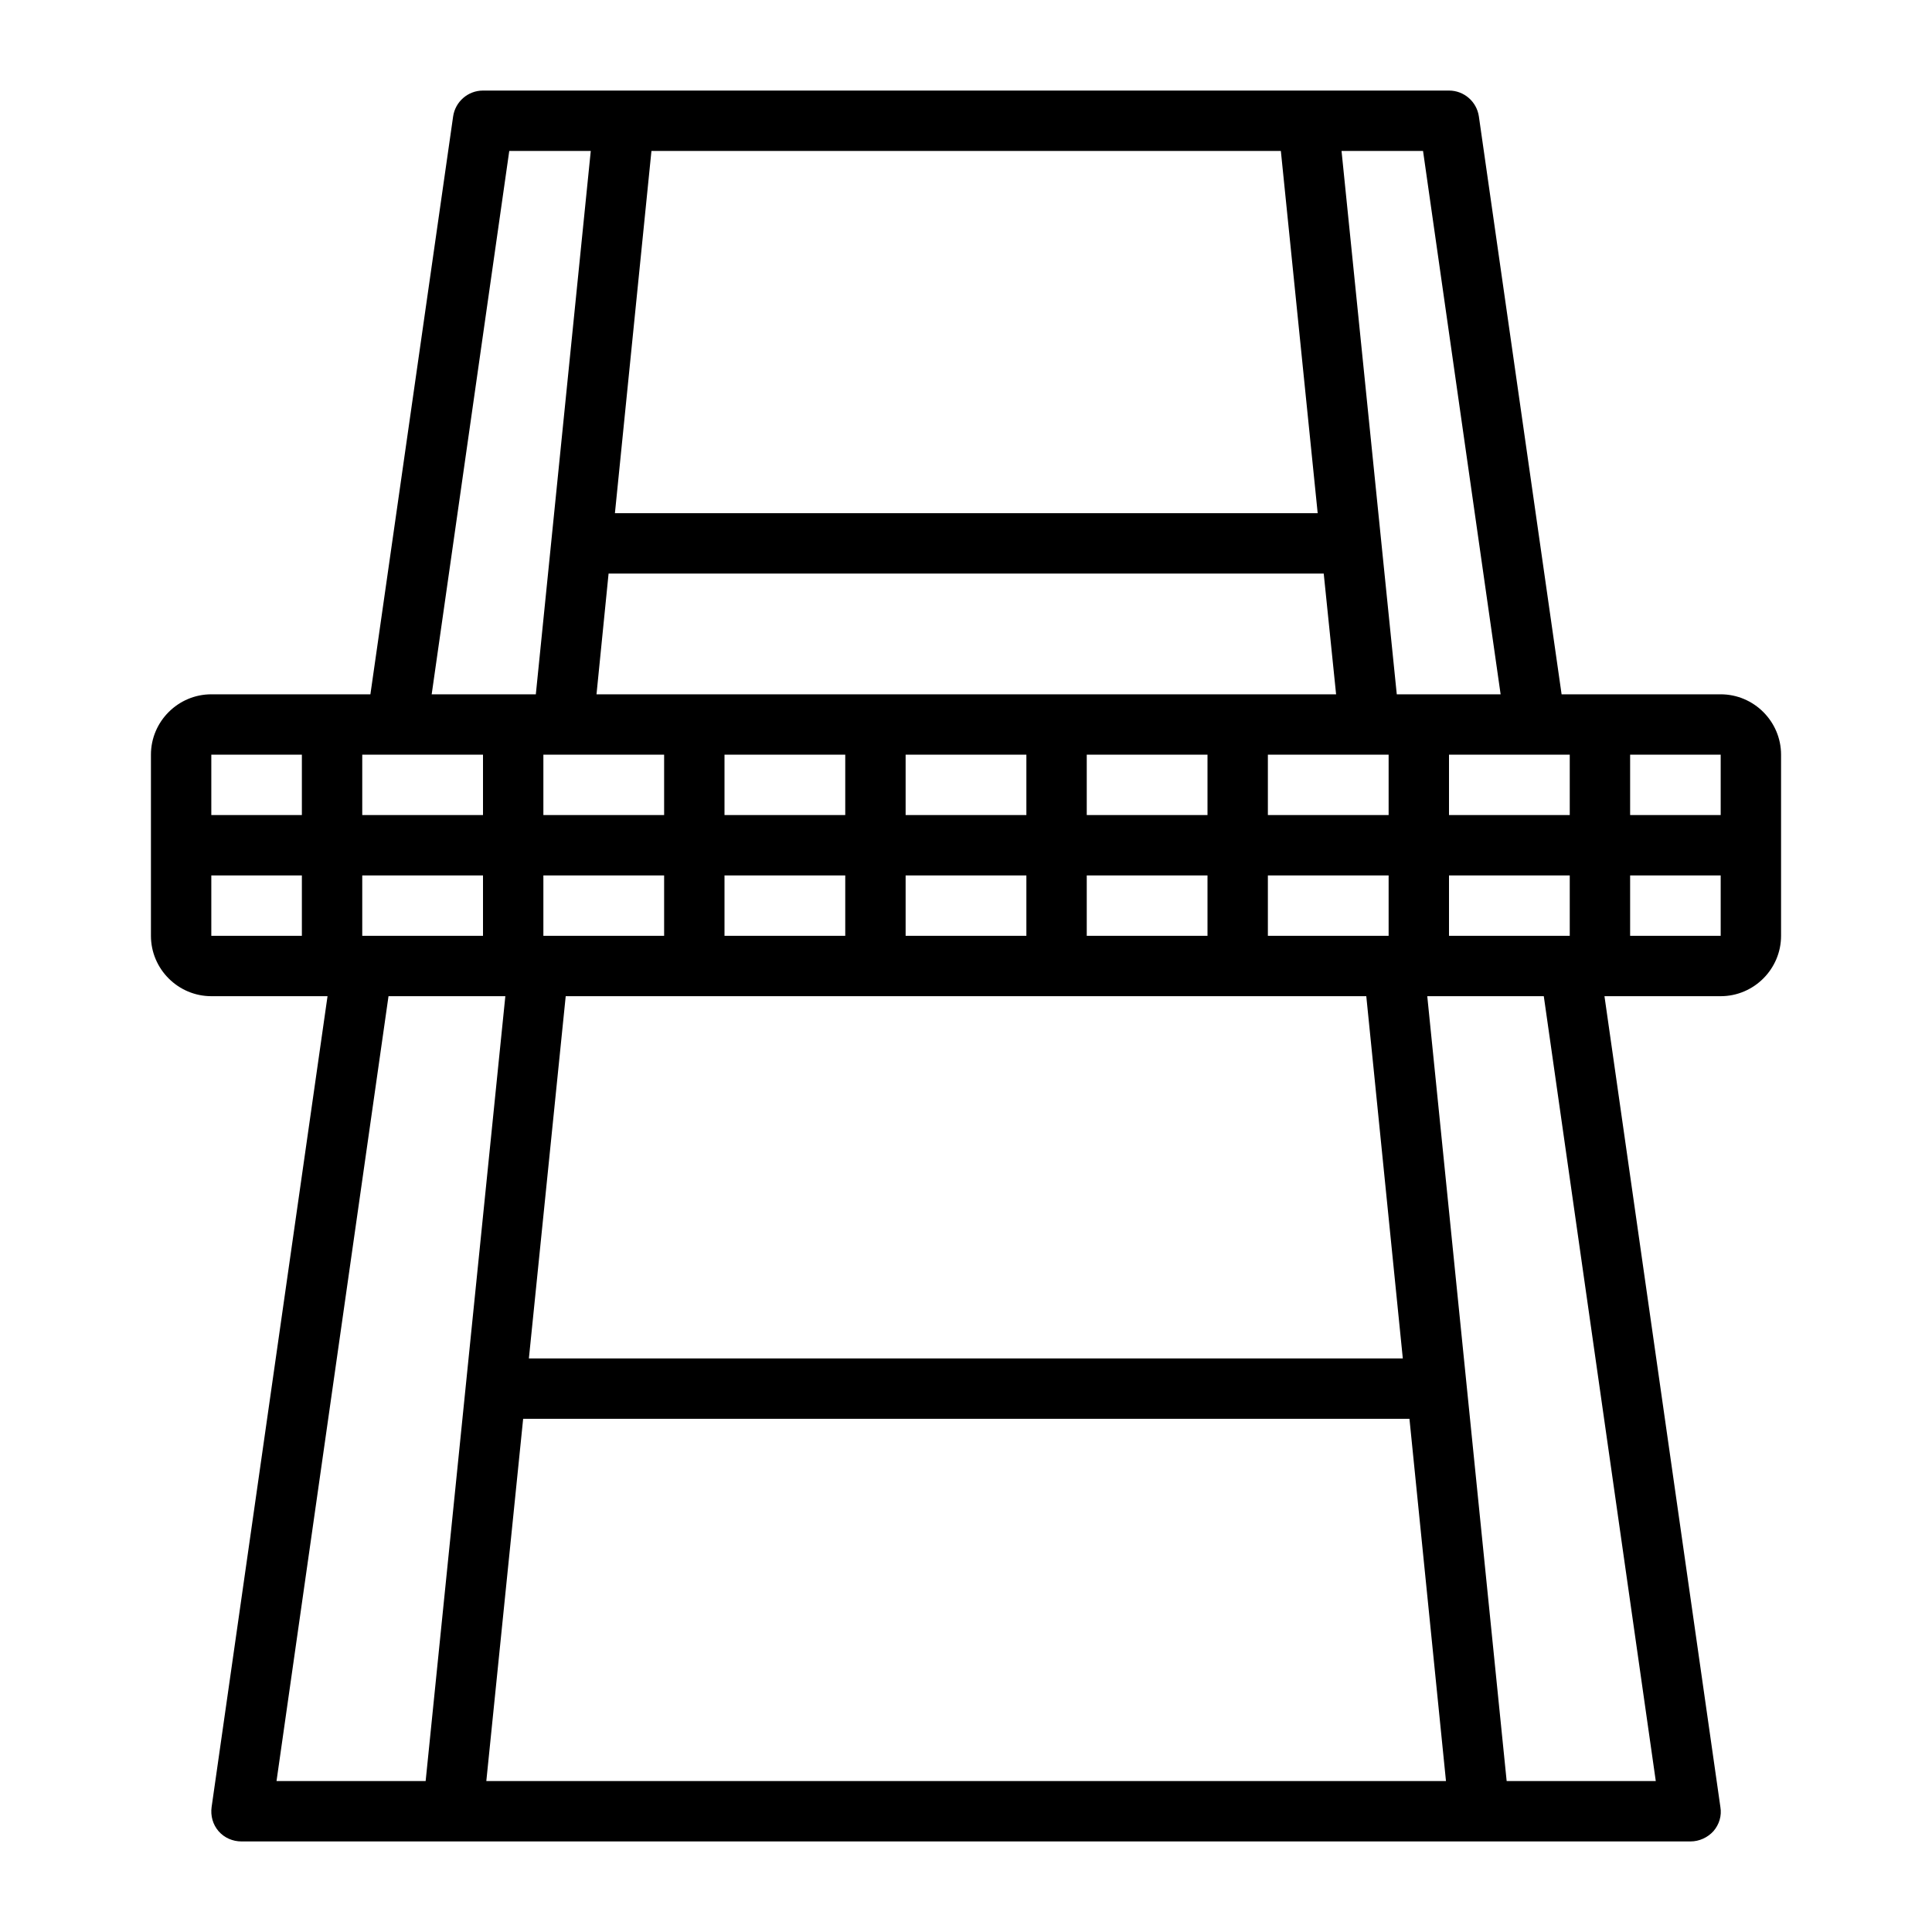 <svg xmlns="http://www.w3.org/2000/svg" id="Line" viewBox="0 0 64 64"><defs><style>.cls-1{stroke-width:0px;}</style></defs><path class="cls-1" d="m57,23h-5.27l-2.74-19.14c-.07-.49-.49-.86-.99-.86H16c-.5,0-.92.37-.99.86l-2.74,19.14h-5.27c-1.1,0-2,.9-2,2v6c0,1.1.9,2,2,2h3.85l-3.84,26.86c-.04.29.04.58.23.8.19.22.47.34.76.34h48c.29,0,.57-.13.76-.34.19-.22.28-.51.23-.8l-3.84-26.86h3.85c1.1,0,2-.9,2-2v-6c0-1.1-.9-2-2-2Zm0,4h-3v-2h3v2Zm-9,4v-2h4v2h-4Zm-36,0v-2h4v2h-4Zm8.16-12h23.69l.41,4h-24.5l.4-4Zm25.84,12h-4v-2h4v2Zm-28,0v-2h4v2h-4Zm22-6v2h-4v-2h4Zm-6,2h-4v-2h4v2Zm-6,0h-4v-2h4v2Zm-6,0h-4v-2h4v2Zm2,2h4v2h-4v-2Zm6,0h4v2h-4v-2Zm6,0h4v2h-4v-2Zm6-2v-2h4v2h-4Zm-26,0h-4v-2h4v2Zm2.74,6h26.52l1.21,12h-28.95l1.22-12Zm29.26-6v-2h4v2h-4Zm1.71-4h-3.44l-1.83-18h2.7l2.57,18Zm-7.28-18l1.22,12h-23.28l1.21-12h20.85Zm-25.56,0h2.7l-1.82,18h-3.45l2.57-18Zm-6.87,20v2h-3v-2h3Zm-3,4h3v2h-3v-2Zm5.87,4h3.87l-2.64,26h-4.94l3.71-26Zm3.24,26l1.22-12h29.36l1.21,12h-31.79Zm38.74,0h-4.94l-2.63-26h3.86l3.71,26Zm-.85-28v-2h3v2s-3,0-3,0Z"></path></svg>